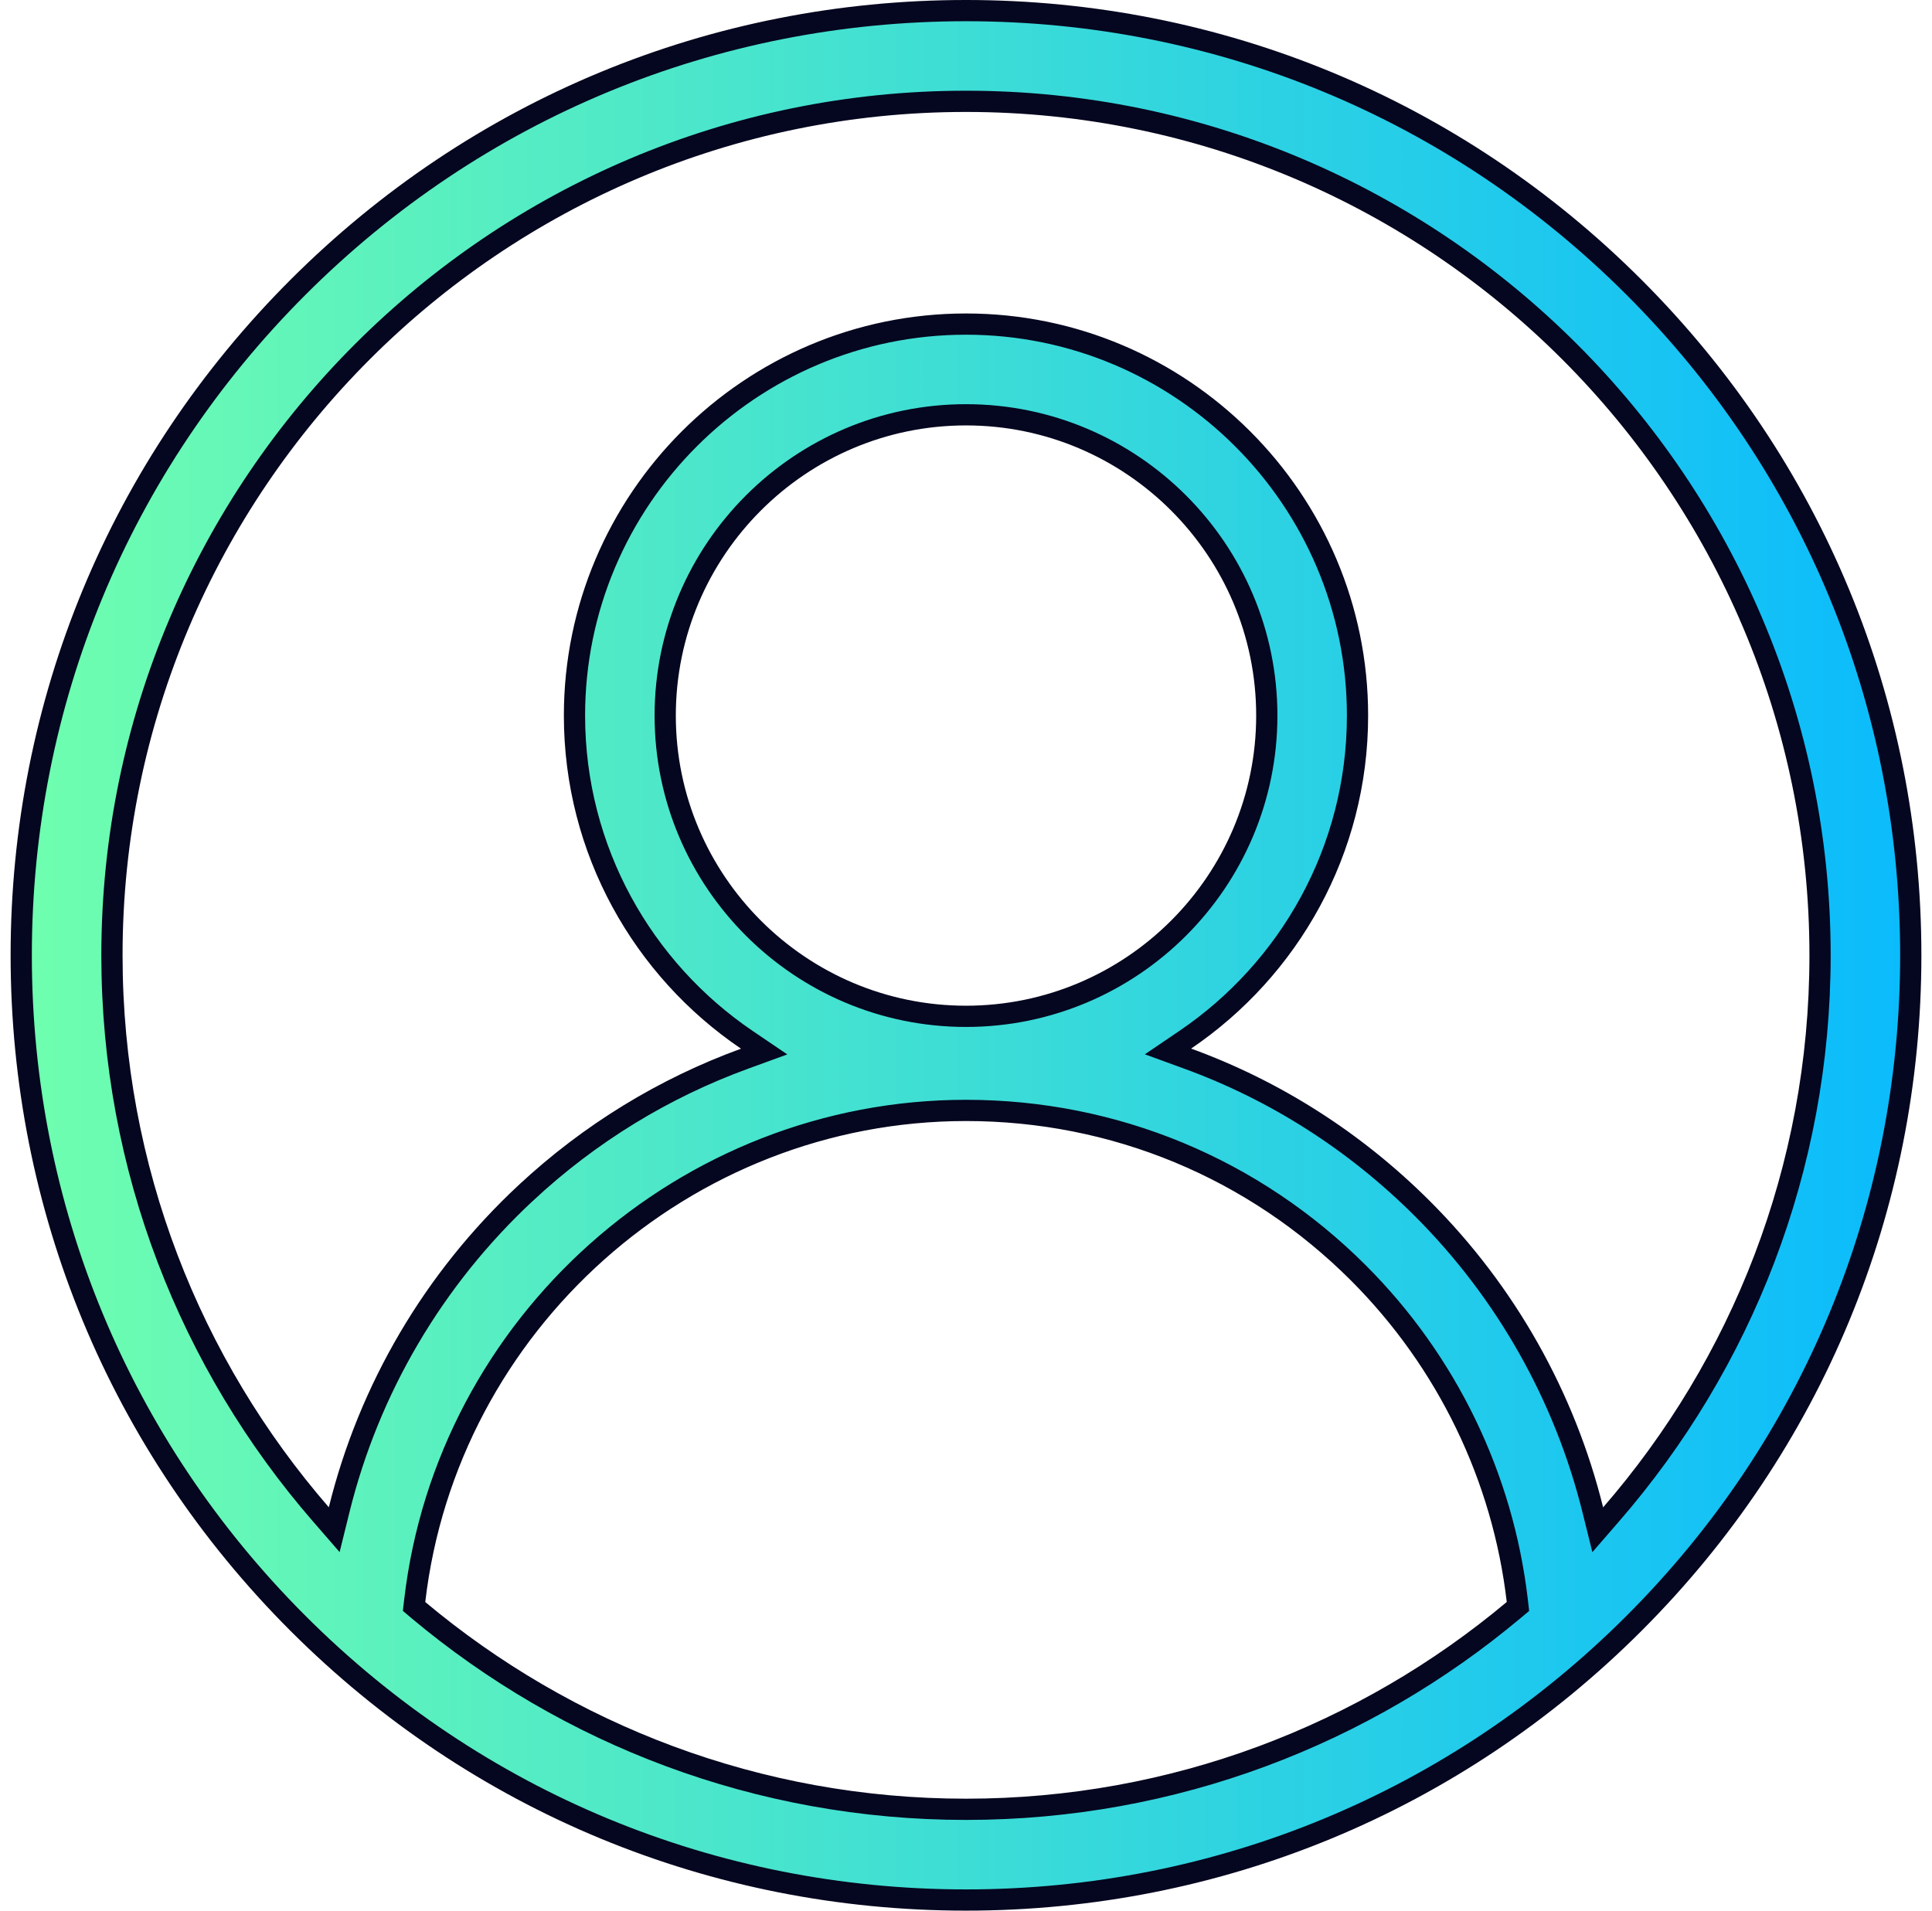 <svg width="91" height="90" viewBox="0 0 91 90" fill="none" xmlns="http://www.w3.org/2000/svg">
<path d="M19.534 75.405L19.503 75.672L19.709 75.846C26.696 81.697 35.693 85.227 45.5 85.227C55.307 85.227 64.304 81.697 71.291 75.845L71.498 75.672L71.467 75.404C70.79 69.585 68.158 64.137 63.986 59.964L63.986 59.964C59.048 55.027 52.481 52.306 45.5 52.306C32.254 52.306 21.049 62.368 19.534 75.405ZM75.024 71.124L75.256 72.059L75.887 71.332C82.013 64.272 85.727 55.061 85.727 45C85.727 22.819 67.681 4.773 45.5 4.773C23.319 4.773 5.273 22.819 5.273 45C5.273 55.059 8.985 64.267 15.11 71.328L15.742 72.056L15.973 71.12C17.378 65.434 20.408 60.252 24.772 56.187L24.773 56.187C27.786 53.38 31.289 51.247 35.074 49.868L35.993 49.533L35.183 48.984C30.283 45.664 27.059 40.054 27.059 33.707C27.059 23.539 35.332 15.266 45.5 15.266C55.668 15.266 63.941 23.539 63.941 33.707C63.941 40.051 60.72 45.659 55.824 48.979L55.015 49.528L55.933 49.863C60.046 51.361 63.818 53.753 67.008 56.943C70.945 60.88 73.702 65.794 75.024 71.124ZM45.5 0.5C57.387 0.5 68.561 5.128 76.966 13.534C85.372 21.939 90 33.113 90 45C90 56.887 85.372 68.061 76.966 76.466C68.561 84.872 57.387 89.5 45.5 89.5C33.613 89.5 22.439 84.872 14.034 76.466C5.628 68.061 1 56.887 1 45C1 33.113 5.628 21.939 14.034 13.534C22.439 5.128 33.613 0.5 45.5 0.5ZM31.332 33.707C31.332 41.519 37.688 47.874 45.5 47.874C53.312 47.874 59.668 41.519 59.668 33.707C59.668 25.894 53.312 19.539 45.5 19.539C37.688 19.539 31.332 25.894 31.332 33.707Z" fill="url(#paint0_linear_1930_13234)" stroke="#05061F"/>
<defs>
<linearGradient id="paint0_linear_1930_13234" x1="0.499" y1="44.999" x2="90.5" y2="44.999" gradientUnits="userSpaceOnUse">
<stop stop-color="#70FFAE"/>
<stop offset="1" stop-color="#0ABBFD"/>
</linearGradient>
</defs>
</svg>
